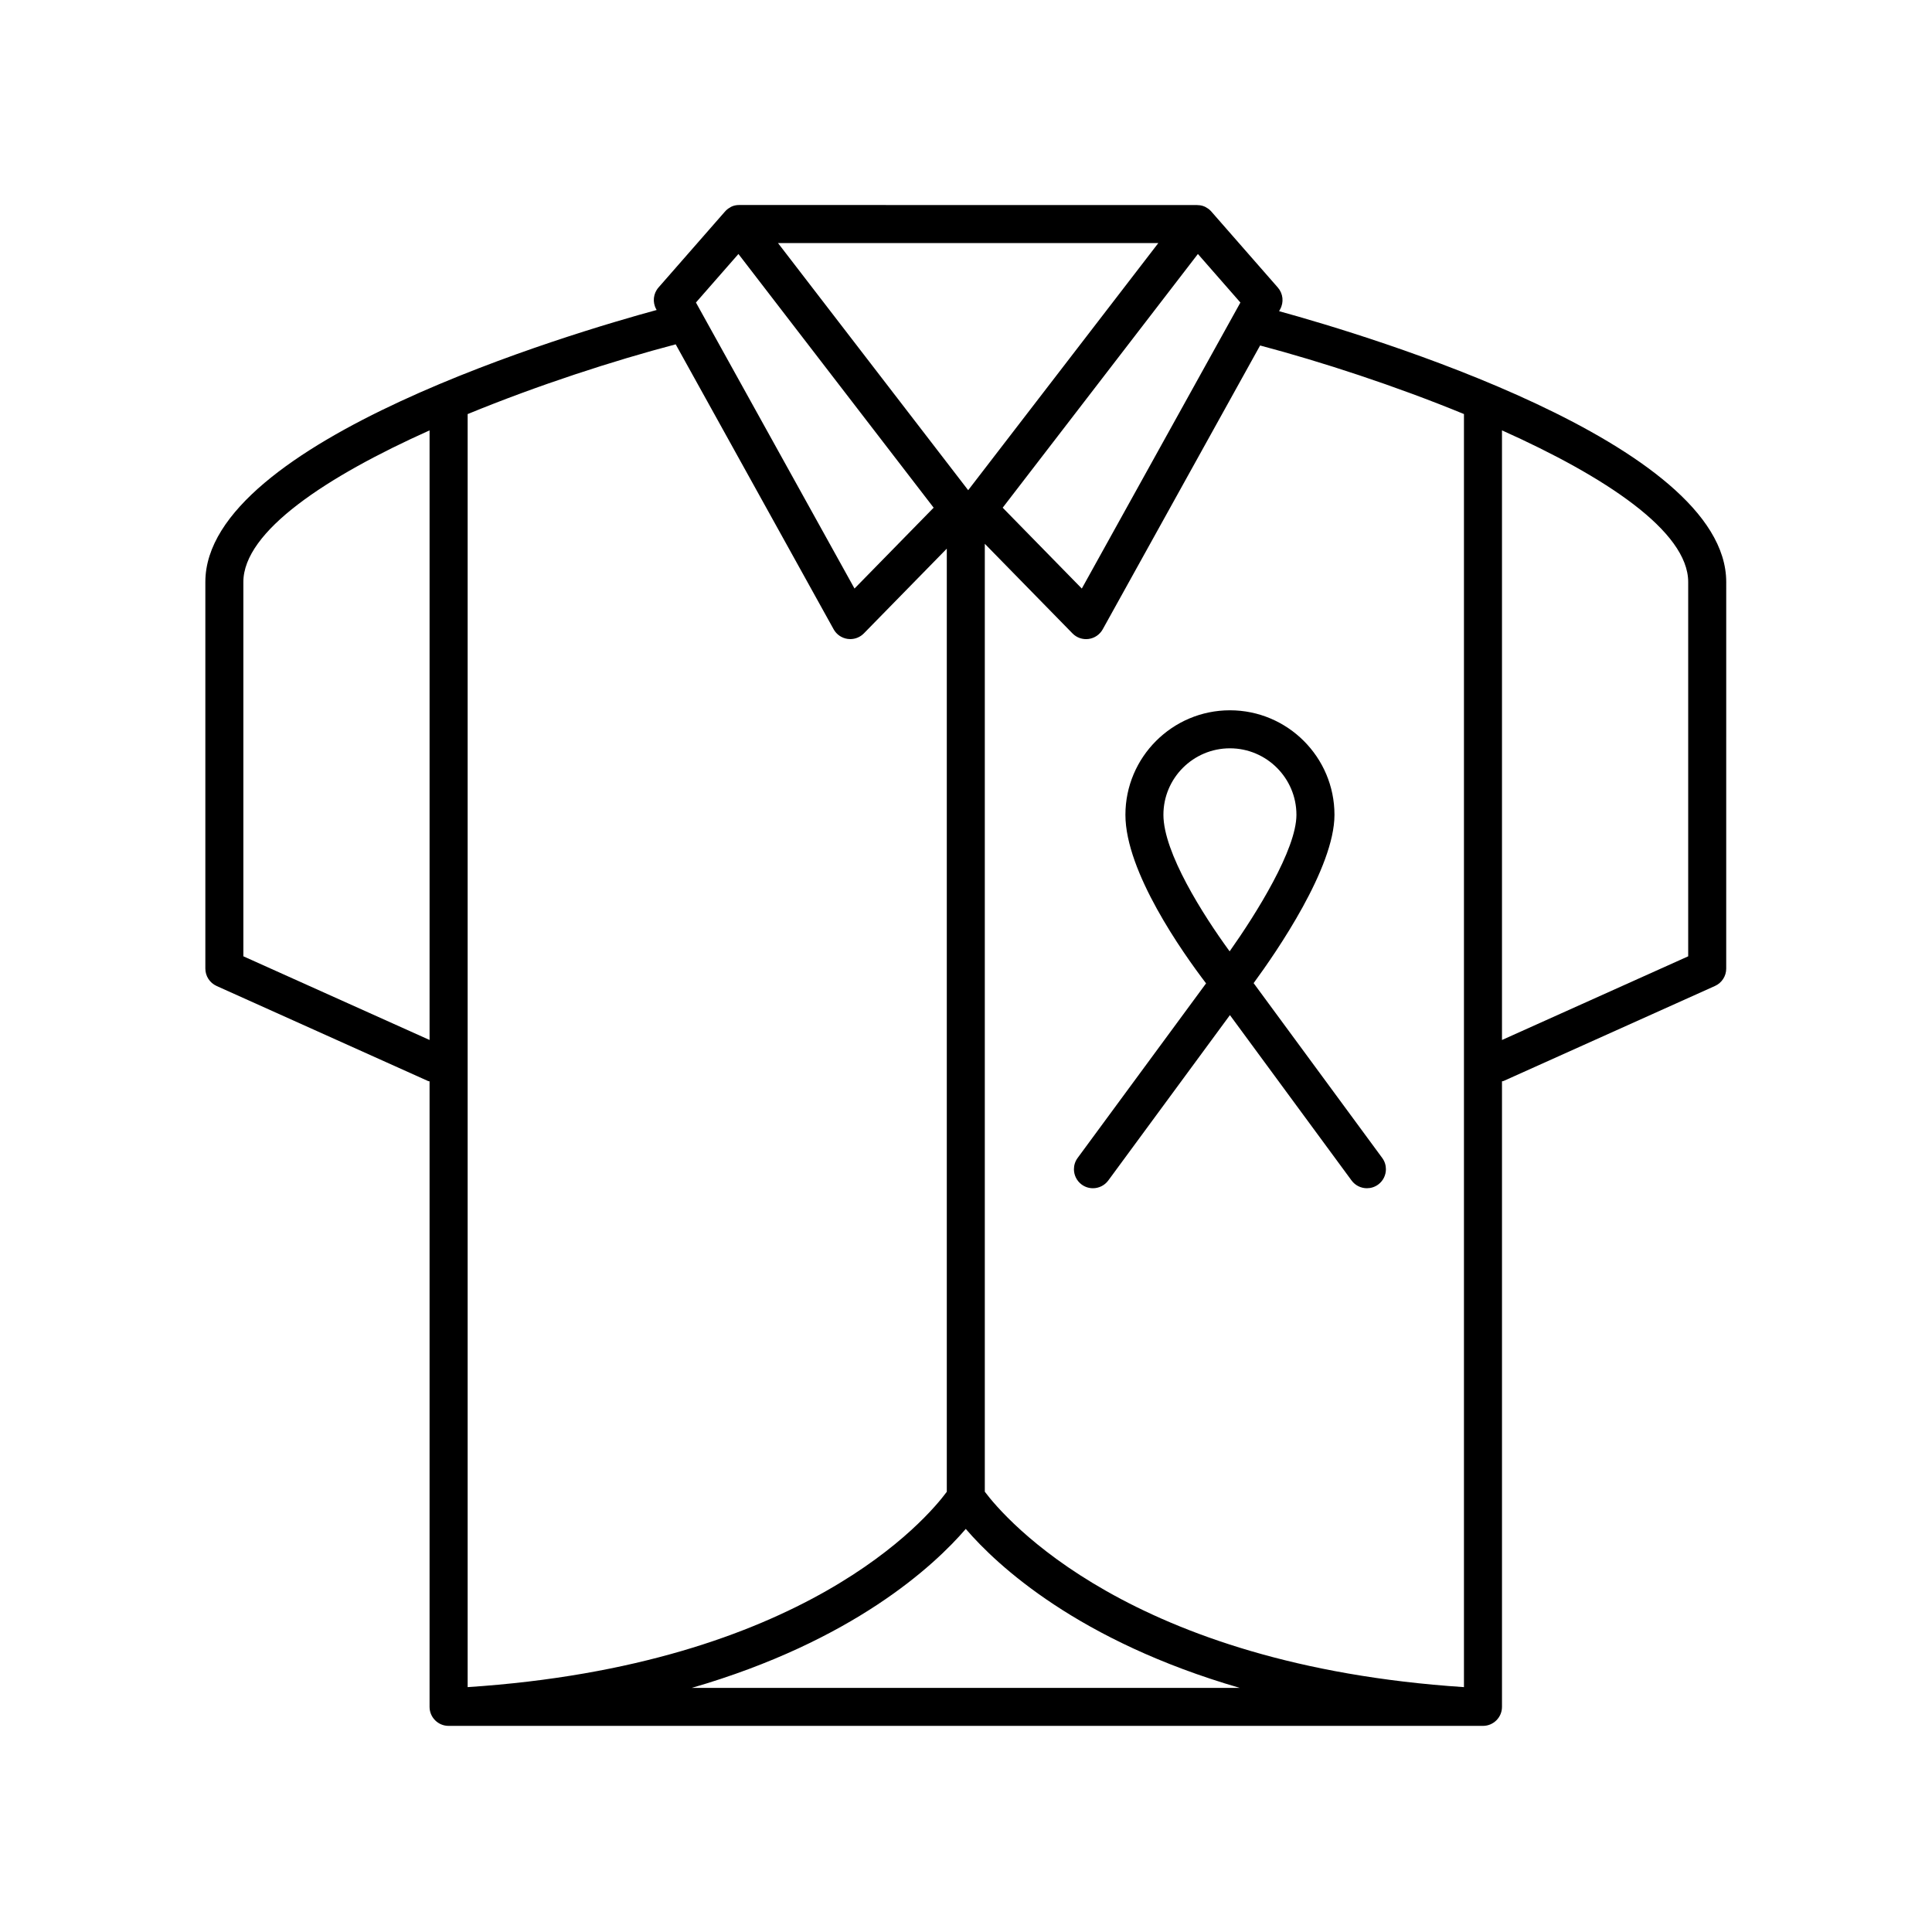 <?xml version="1.0" encoding="UTF-8"?>
<!-- Uploaded to: SVG Repo, www.svgrepo.com, Generator: SVG Repo Mixer Tools -->
<svg fill="#000000" width="800px" height="800px" version="1.1" viewBox="144 144 512 512" xmlns="http://www.w3.org/2000/svg">
 <g>
  <path d="m429.58 450.87c-0.66 0.898-0.977 1.945-0.977 2.977 0 1.551 0.711 3.078 2.051 4.07 0.902 0.66 1.945 0.977 2.984 0.977 1.547 0 3.074-0.711 4.066-2.051l32.238-43.832 32.238 43.832c0.988 1.34 2.516 2.051 4.066 2.051 1.039 0 2.082-0.316 2.984-0.977 1.344-0.988 2.055-2.519 2.051-4.07 0-1.031-0.316-2.082-0.977-2.977l-34.082-46.332c6.121-8.34 21.426-30.566 21.426-44.605 0-15.277-12.43-27.699-27.703-27.699-15.277 0-27.699 12.426-27.699 27.699 0 15.113 15.164 36.527 21.375 44.668zm40.359-108.56c9.719 0 17.629 7.906 17.629 17.625 0 9.168-10.609 26.152-17.703 36.184-7.07-9.684-17.547-26.199-17.547-36.184-0.004-9.723 7.902-17.625 17.621-17.625z"/>
  <path d="m201.39 405.29 56.047 25.191c0.133 0.059 0.273 0.039 0.402 0.086v165.77c0 2.781 2.258 5.039 5.039 5.039h271.61 0.098 0.016 2.402c2.781 0 5.039-2.258 5.039-5.039v-165.77c0.133-0.047 0.273-0.031 0.402-0.086l56.047-25.191c1.809-0.816 2.973-2.613 2.973-4.594l0.004-102.45c0-36.875-94.973-65.305-118.5-71.781l0.281-0.508c1.031-1.859 0.785-4.16-0.613-5.762l-17.562-20.066c-0.195-0.23-0.414-0.449-0.656-0.645l-0.004-0.004c-0.082-0.07-0.168-0.137-0.258-0.195-0.898-0.645-1.789-0.934-2.984-0.945l-121.19-0.012c-1.238-0.004-2.086 0.297-2.984 0.945l-0.004 0.004c-0.09 0.059-0.172 0.125-0.258 0.195h-0.004c-0.242 0.195-0.457 0.418-0.656 0.645l-17.562 20.066c-1.402 1.598-1.648 3.906-0.613 5.762l0.117 0.207c-21.508 5.848-119.6 34.605-119.6 72.078v102.44c-0.004 1.996 1.16 3.797 2.969 4.613zm198.55 143.89c8.352 9.719 29.855 29.727 72.598 42.125h-145.2c42.746-12.398 64.25-32.406 72.602-42.125zm191.45-250.93v99.184l-49.348 22.176v-161.56c27.254 12.211 49.348 26.73 49.348 40.199zm-59.426-44.523v337.38c-88.613-5.836-121.72-44.77-126.98-51.785v-251.21l23.234 23.746c1.113 1.145 2.695 1.688 4.277 1.473 1.578-0.211 2.957-1.16 3.734-2.551l41.711-75.223c16.277 4.324 35.797 10.68 54.027 18.172zm-70.508-42.418 11.262 12.867-42.027 75.797-20.969-21.426zm-10.484-2.898-50.395 65.496-50.402-65.496zm-111.28 2.898 51.734 67.234-20.973 21.426-42.023-75.797zm25.23 99.461c0.77 1.391 2.156 2.336 3.734 2.551 0.227 0.031 0.449 0.047 0.676 0.047 1.344 0 2.644-0.539 3.602-1.516l21.977-22.453v249.94c-5.16 6.984-37.84 45.906-126.98 51.766v-337.37c18.645-7.664 38.637-14.141 55.133-18.484zm-156.43-12.52c0-13.461 22.094-27.977 49.348-40.195v161.55l-49.348-22.176z"/>
 </g>
</svg>